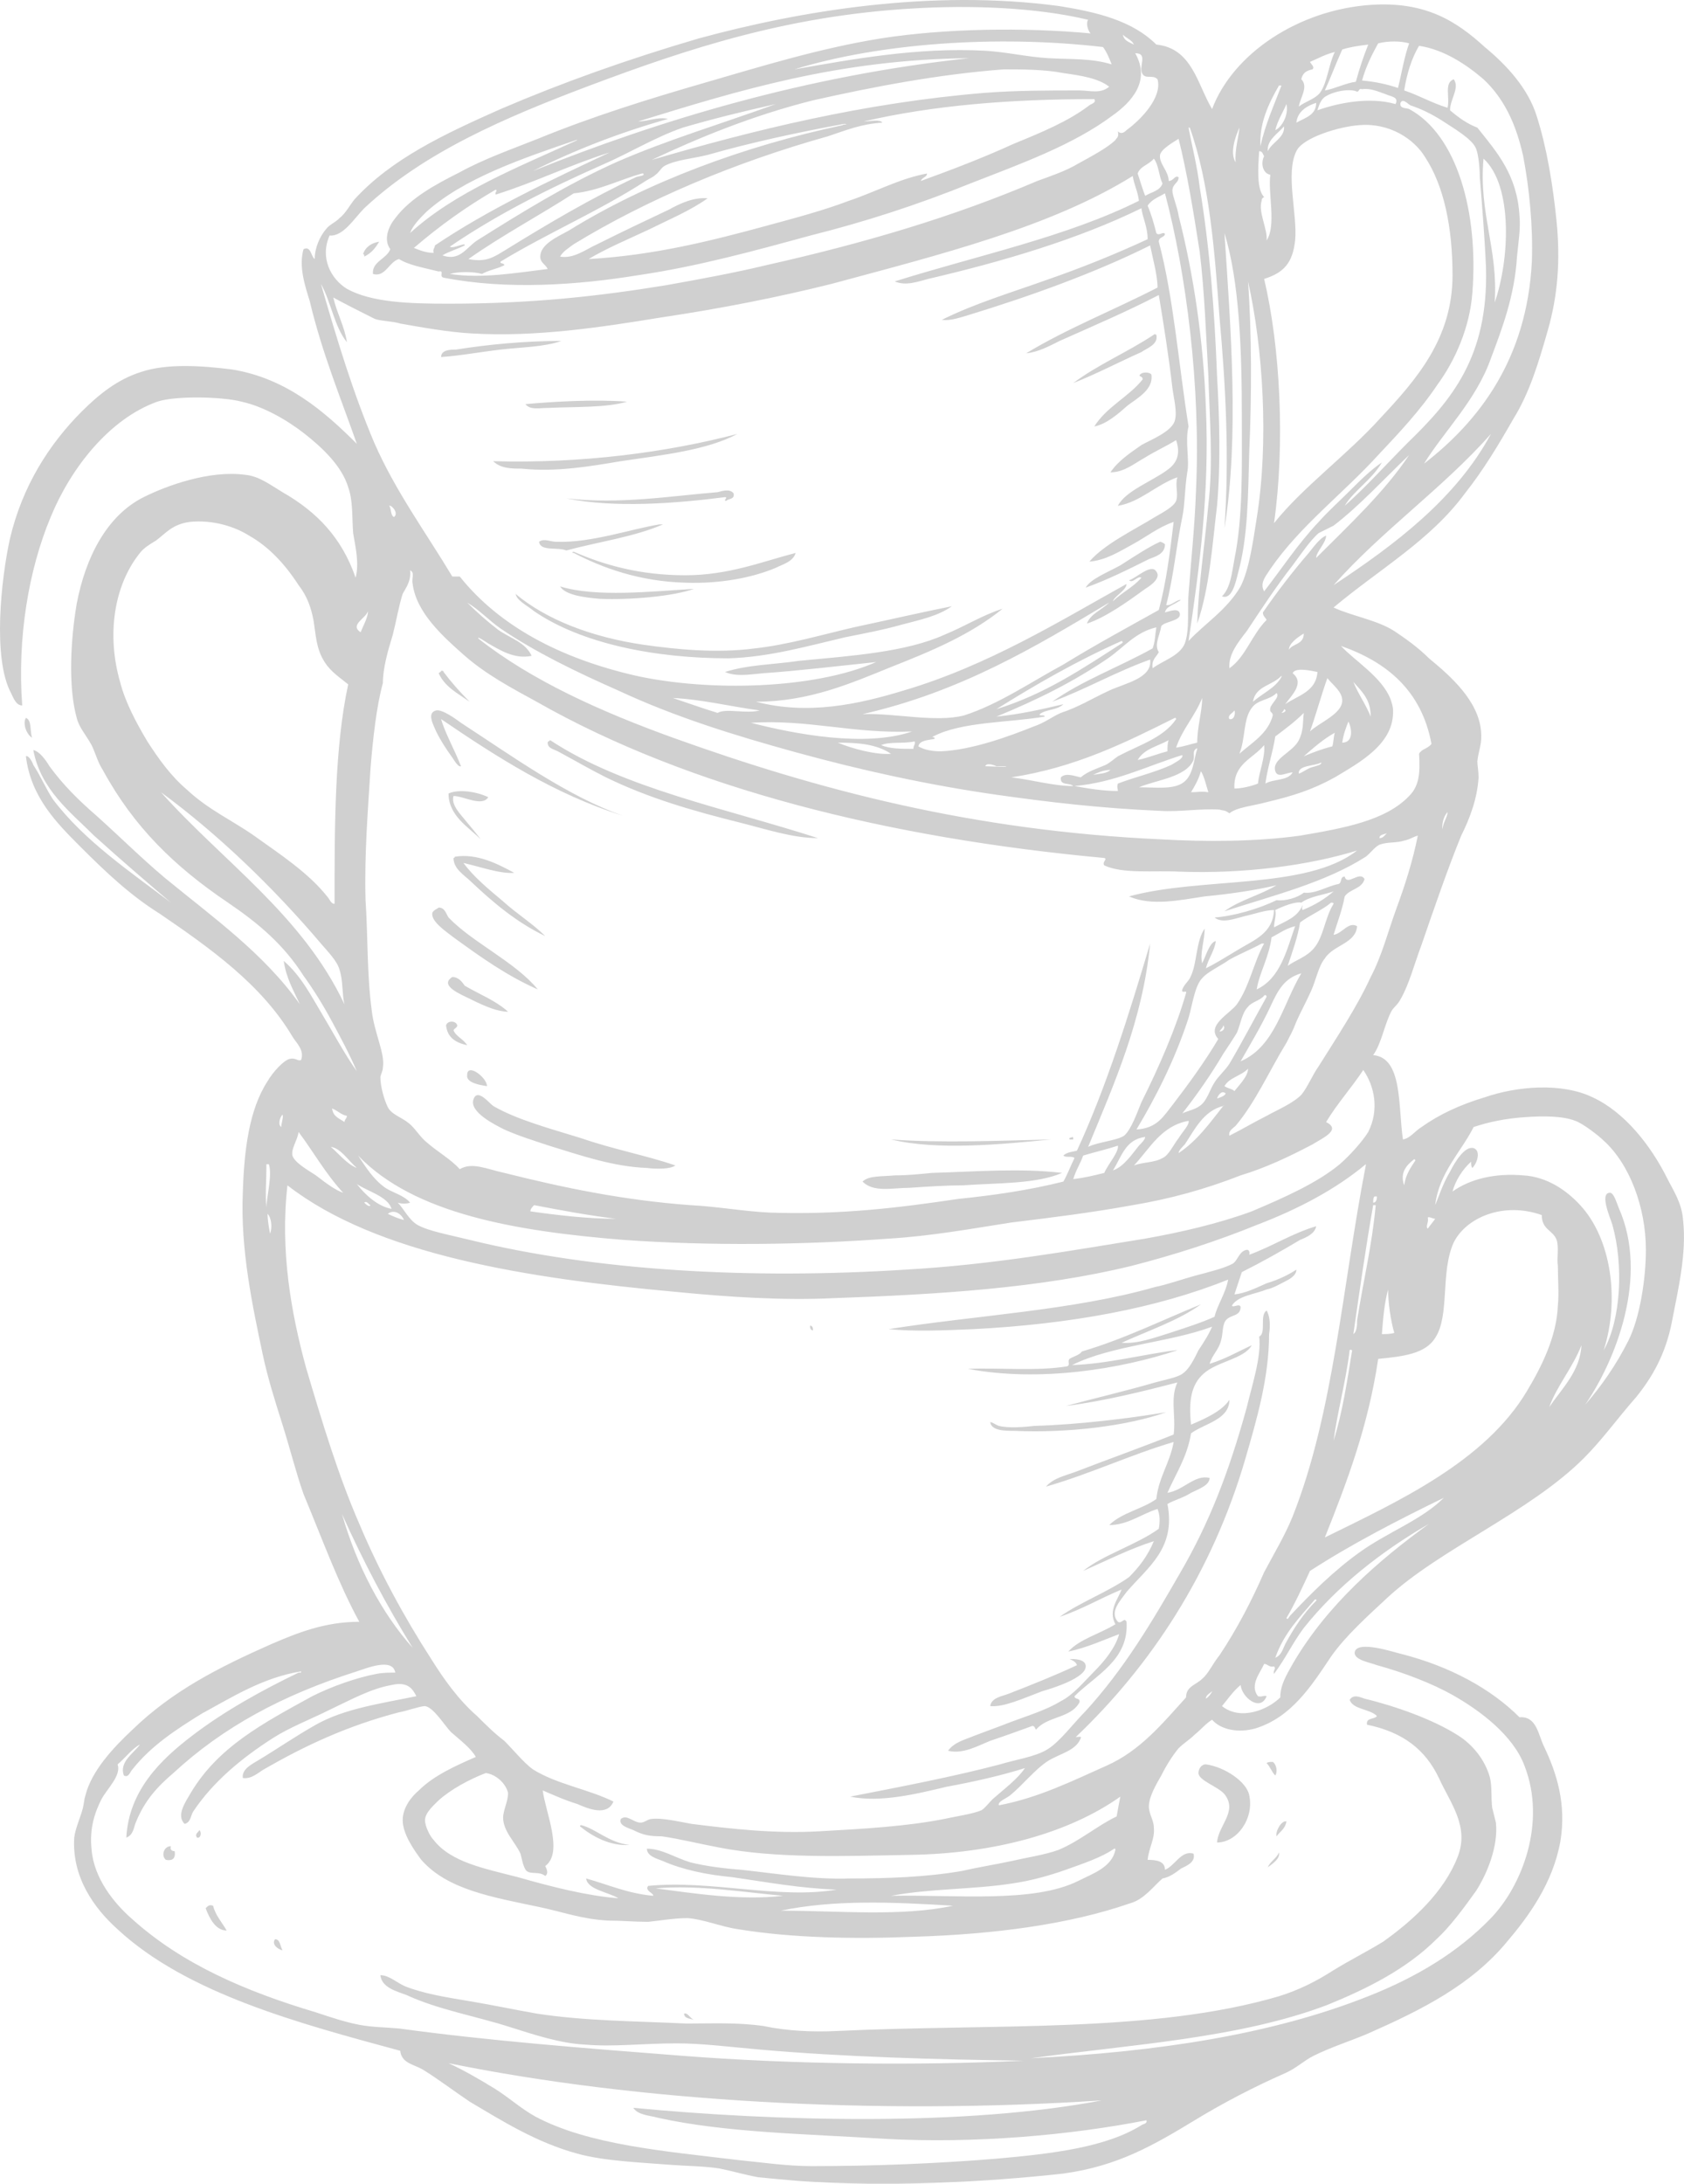 <?xml version="1.0" encoding="UTF-8" standalone="no"?><svg xmlns="http://www.w3.org/2000/svg" xmlns:xlink="http://www.w3.org/1999/xlink" fill="#d0d0d0" height="474.8" preserveAspectRatio="xMidYMid meet" version="1" viewBox="0.0 0.0 366.3 474.8" width="366.3" zoomAndPan="magnify"><defs><clipPath id="a"><path d="M 0 0 L 366.289 0 L 366.289 474.82 L 0 474.82 Z M 0 0"/></clipPath></defs><g><g clip-path="url(#a)" id="change1_1"><path d="M 79.234 55.793 C 80.859 54.984 81.664 53.906 82.473 52.555 C 80.859 52.824 79.512 53.633 78.973 55.254 C 79.234 55.254 79.234 55.523 79.234 55.793 Z M 251.52 72.773 C 251.25 72.773 251.25 72.508 250.98 72.773 C 245.312 76.551 238.848 79.25 233.453 83.289 C 238.301 81.402 243.43 78.711 248.277 76.551 C 249.363 75.742 252.059 74.934 251.52 72.773 Z M 122.105 74.129 C 114.016 74.129 105.926 74.934 99.184 76.012 C 98.105 76.012 95.949 76.012 95.949 77.629 C 100 77.359 104.312 76.551 108.898 76.012 C 113.477 75.473 118.336 75.473 122.105 74.129 Z M 248.008 81.402 C 247.469 81.941 248.555 81.672 248.555 82.48 C 245.582 86.258 240.734 88.41 238.031 92.727 C 240.734 92.188 243.16 90.031 245.312 88.141 C 247.469 86.523 250.98 84.641 250.441 81.402 C 249.902 80.867 248.555 80.867 248.008 81.402 Z M 119.414 88.688 C 125.34 88.41 131.812 88.688 136.391 87.336 C 129.109 86.797 120.223 87.336 114.285 87.871 C 115.363 89.223 117.258 88.688 119.414 88.688 Z M 107.281 100.277 C 108.898 101.895 111.324 101.895 113.477 101.895 C 121.027 102.699 128.57 101.355 135.047 100.277 C 144.211 98.93 153.918 97.848 160.391 94.348 C 145.02 98.387 126.414 100.816 107.281 100.277 Z M 157.957 108.906 C 158.496 108.363 159.855 108.633 159.574 107.285 C 158.777 106.207 157.16 106.746 156.082 107.016 C 146.105 107.824 134.777 109.715 123.184 108.363 C 133.699 110.52 147.184 109.445 157.699 108.094 C 158.496 108.094 157.16 108.906 157.957 108.906 Z M 121.027 117.801 C 119.672 117.801 118.336 116.992 117.258 117.801 C 117.52 119.961 121.297 118.883 123.184 119.688 C 130.195 117.801 138.008 116.723 144.211 114.023 C 143.941 114.023 143.672 114.023 143.402 114.023 C 136.93 115.105 128.57 118.066 121.027 117.801 Z M 249.902 121.574 C 251.25 121.035 253.402 120.496 253.402 118.34 C 253.133 118.066 252.598 117.801 252.328 117.801 C 249.902 118.883 246.66 121.035 243.695 122.922 C 240.734 124.543 237.223 125.891 236.145 127.773 C 240.734 126.156 245.582 123.73 249.902 121.574 Z M 130.465 130.203 C 137.207 130.473 146.367 129.664 150.957 128.043 C 141.789 128.582 129.648 129.934 121.836 127.504 C 122.914 129.395 127.234 129.934 130.465 130.203 Z M 139.902 140.18 C 128.848 138.559 118.875 134.789 112.133 129.125 C 112.133 128.852 112.133 128.852 112.133 128.852 C 112.133 130.473 114.555 131.551 116.18 132.895 C 126.414 139.91 142.324 143.141 158.496 143.141 C 167.395 142.871 175.754 140.449 183.844 138.559 C 187.887 137.75 192.203 136.941 195.977 135.863 C 200.023 134.789 204.062 133.973 207.027 131.82 C 200.293 133.164 193.281 134.789 185.73 136.402 C 178.727 138.02 171.445 140.18 164.164 140.988 C 156.082 142.062 147.445 141.258 139.902 140.18 Z M 102.156 152.578 C 100 150.426 98.105 148.266 96.488 146.109 C 96.488 145.84 96.23 145.84 95.949 145.84 C 95.949 146.109 95.691 146.109 95.414 146.379 C 96.77 149.348 99.461 150.695 102.156 152.578 Z M 98.383 164.715 C 98.922 165.523 99.73 166.867 100.27 166.602 C 98.922 163.094 96.77 159.32 95.949 156.355 C 107.82 164.438 120.758 172.801 135.594 177.383 C 123.723 173.34 111.055 164.172 100.27 157.164 C 99.184 156.355 96.23 154.195 94.871 154.469 C 92.719 155.008 94.336 157.699 94.871 159.047 C 95.949 161.207 97.027 162.824 98.383 164.715 Z M 6.988 160.398 C 6.449 159.047 6.988 156.621 5.633 156.086 C 4.832 157.434 5.91 159.859 6.988 160.398 Z M 119.133 161.477 C 119.133 162.824 120.492 162.824 121.836 163.633 C 125.34 165.523 128.57 167.406 131.812 169.023 C 141.25 173.605 150.688 176.305 161.469 178.996 C 166.855 180.352 172.52 182.234 177.91 182.234 C 157.957 175.766 135.594 171.453 119.672 160.938 C 119.414 161.207 119.133 161.207 119.133 161.477 Z M 102.426 191.672 C 107.281 196.258 112.398 200.57 118.598 203.535 C 115.902 200.84 112.398 198.68 109.438 195.988 C 106.207 193.289 102.965 190.594 100.809 187.629 C 104.312 188.438 108.898 190.059 111.859 189.785 C 108.359 187.898 103.77 185.473 98.922 186.281 C 98.922 186.281 98.922 186.551 98.645 186.551 C 98.645 188.977 101.078 190.324 102.426 191.672 Z M 116.98 215.133 C 112.133 209.188 102.691 204.887 97.566 199.492 C 97.027 198.68 96.77 197.332 95.414 197.332 C 95.152 197.602 94.336 197.871 94.066 198.41 C 93.527 200.301 97.305 202.727 98.645 203.805 C 104.578 208.117 110.246 212.16 116.98 215.133 Z M 98.645 224.023 C 98.922 223.484 99.461 223.484 99.461 222.945 C 99.184 221.867 97.305 221.867 97.027 222.945 C 97.305 225.648 99.184 226.727 101.617 227.266 C 100.809 225.91 99.184 225.371 98.645 224.023 Z M 101.617 233.73 C 101.348 235.344 104.039 235.883 105.926 236.164 C 105.926 234.27 101.617 231.035 101.617 233.73 Z M 107.281 240.473 C 106.465 239.934 103.77 236.422 102.965 239.125 C 102.156 241.82 107.543 244.512 109.699 245.59 C 112.668 246.938 116.18 248.023 119.414 249.102 C 126.414 251.258 133.43 253.68 140.711 253.949 C 142.867 254.219 145.828 254.219 146.906 253.41 C 140.711 251.258 133.43 249.91 126.414 247.477 C 119.414 245.32 112.398 243.438 107.281 240.473 Z M 233.184 247.207 C 233.184 247.477 232.375 247.207 232.645 247.754 C 232.914 247.754 233.184 247.754 233.453 247.754 C 233.453 247.477 233.453 247.207 233.184 247.207 Z M 228.605 247.754 C 217.543 248.023 204.605 248.562 193.82 247.754 C 203.797 250.18 217.812 248.832 228.605 247.754 Z M 202.719 255.027 C 200.023 255.297 197.32 255.566 194.629 255.566 C 191.934 255.836 188.973 255.566 187.617 256.914 C 190.051 259.348 194.09 258.27 197.859 258.27 C 201.641 258 205.949 257.73 209.461 257.73 C 217.273 257.184 225.363 257.453 231.027 255.027 C 221.859 253.949 212.156 254.758 202.719 255.027 Z M 176.293 288.195 C 176.035 288.465 176.293 289.273 176.832 289.273 C 176.832 288.734 176.832 288.465 176.293 288.195 Z M 253.672 307.059 C 245.582 308.414 234.531 309.762 225.094 310.031 C 222.668 310.301 219.438 310.57 217.273 310.031 C 216.465 309.762 215.926 309.223 215.387 309.223 C 215.656 311.109 218.629 311.109 220.516 311.109 C 232.375 311.648 245.312 310.031 253.672 307.059 Z M 276.855 383.094 C 276.316 383.094 275.777 383.094 275.508 383.363 C 276.316 384.168 276.586 385.25 277.395 386.055 C 277.934 385.25 277.664 383.629 276.855 383.094 Z M 271.738 390.375 C 271.199 387.402 266.34 384.168 262.301 383.629 C 261.223 383.629 260.688 384.707 260.688 385.516 C 260.688 387.133 264.996 388.488 266.34 390.105 C 269.312 393.875 264.996 396.84 264.727 400.621 C 269.043 400.621 272.816 395.492 271.738 390.375 Z M 277.664 399.273 C 278.48 398.184 279.559 397.648 279.828 396.031 C 278.742 395.762 277.395 398.184 277.664 399.273 Z M 126.156 397.109 C 128.848 399.273 132.621 401.426 136.93 401.156 C 132.352 400.621 129.648 397.648 126.414 396.84 C 126.414 396.84 126.156 396.84 126.156 397.109 Z M 42.84 399.543 C 43.648 399.809 43.918 398.465 43.379 397.914 C 43.109 398.465 42.301 398.734 42.84 399.543 Z M 36.098 404.391 C 37.453 404.66 38.254 404.121 37.992 402.504 C 37.453 402.504 36.914 402.234 37.176 401.426 C 35.559 401.426 35.02 403.582 36.098 404.391 Z M 278.203 402.773 C 277.664 404.121 276.316 404.66 275.777 406.008 C 276.855 405.199 278.48 404.121 278.203 402.773 Z M 44.734 414.906 C 45.535 417.059 46.891 419.762 49.305 419.762 C 48.227 417.867 46.891 416.52 46.352 414.367 C 45.535 414.094 45.273 414.367 44.734 414.906 Z M 61.445 424.07 C 60.906 422.996 60.906 421.648 59.828 421.648 C 59.02 422.727 60.367 423.801 61.445 424.07 Z M 148.801 437.816 C 148.801 438.906 150.145 438.906 150.957 439.176 C 150.145 438.906 149.598 437.551 148.801 437.816 Z M 366.098 265.273 C 365.828 261.5 363.941 258.809 362.594 256.105 C 359.086 249.102 353.426 241.82 346.414 238.586 C 339.684 235.344 329.977 236.164 322.961 238.586 C 317.566 240.203 312.988 242.355 309.215 245.051 C 307.859 245.859 306.781 247.477 305.168 247.754 C 304.09 240.742 305.168 229.961 298.691 229.418 C 300.586 226.727 301.125 222.676 302.742 219.715 C 303.281 218.906 304.09 218.367 304.629 217.289 C 306.516 214.047 307.59 209.738 309.215 205.422 C 311.91 197.602 314.871 188.977 317.836 181.695 C 319.73 177.922 321.348 173.605 321.617 169.023 C 321.617 167.676 321.348 166.328 321.348 165.523 C 321.617 163.094 322.426 161.746 322.156 159.047 C 321.617 152.309 315.41 146.918 310.832 143.141 C 308.398 140.719 305.703 138.828 303.281 137.211 C 299.508 134.789 294.113 133.973 290.074 132.09 C 300.051 123.73 311.102 117.531 318.645 107.285 C 322.695 102.164 325.926 96.77 329.168 91.109 C 332.668 85.449 334.555 79.25 336.711 71.699 C 338.863 64.148 339.41 56.602 338.594 48.238 C 337.785 40.156 336.441 32.066 334.285 25.324 C 332.398 19.125 327.543 14.004 322.961 10.23 C 316.758 4.566 310.023 0.254 298.152 1.062 C 282.523 2.137 268.227 11.574 263.648 23.711 C 260.418 18.316 259.34 10.496 251.52 9.691 C 246.391 4.566 238.848 2.676 230.488 1.332 C 202.449 -2.445 173.867 2.406 152.031 8.344 C 136.391 12.922 122.105 18.043 108.898 23.711 C 96.77 29.102 85.176 34.492 77.078 43.387 C 76 44.738 75.199 46.355 73.844 47.434 C 72.77 48.516 71.691 48.785 70.883 49.859 C 69.535 51.477 68.457 53.906 68.457 56.328 C 67.641 55.793 67.641 53.363 66.023 54.176 C 64.949 57.945 66.305 61.992 67.379 65.496 C 70.074 76.82 74.113 86.523 77.617 96.504 C 70.613 89.492 62.254 82.211 50.395 80.324 C 43.918 79.52 36.375 78.98 30.711 80.867 C 25.582 82.48 21.543 85.719 17.762 89.492 C 10.762 96.504 4.832 105.668 2.133 117.262 C 0.246 125.891 -1.648 143.141 2.398 150.695 C 2.938 151.77 3.477 153.387 4.832 153.387 C 3.746 138.828 6.172 124 11.031 112.406 C 15.348 101.895 23.699 91.109 34.215 87.336 C 38.254 85.988 48.508 86.258 52.547 87.336 C 57.406 88.41 62.523 91.379 66.305 94.348 C 70.074 97.309 74.383 101.355 75.738 105.938 C 76.816 108.906 76.539 112.406 76.816 115.914 C 77.355 119.152 78.156 122.383 77.355 125.621 C 74.383 116.992 68.996 111.328 61.445 107.016 C 58.742 105.398 56.328 103.508 53.355 103.242 C 45.535 102.164 36.098 105.668 31.25 108.094 C 23.16 112.141 18.582 121.305 16.684 131.281 C 15.348 139.102 14.809 149.348 16.684 156.086 C 17.227 158.238 18.582 159.59 19.926 162.016 C 20.734 163.633 21.273 165.789 22.352 167.406 C 29.094 179.812 37.992 188.438 49.586 196.258 C 56.328 200.84 61.715 205.422 66.023 212.16 C 68.18 215.133 70.344 218.629 72.227 222.137 C 74.113 225.648 76 229.141 77.617 232.922 C 74.922 229.141 72.496 224.562 70.074 220.52 C 67.641 216.473 65.484 212.16 61.715 208.93 C 62.254 212.703 63.871 215.395 65.227 218.367 C 57.406 207.309 46.352 199.492 35.84 190.863 C 30.711 186.551 26.121 181.965 21.004 177.383 C 16.965 173.875 13.723 170.645 10.762 166.602 C 9.949 165.254 8.605 163.363 7.25 163.094 C 8.863 171.723 15.348 176.574 20.465 181.695 C 26.121 186.82 31.789 191.672 37.176 196.258 C 28.277 189.516 18.301 182.773 11.566 173.875 C 9.949 171.453 8.863 168.754 7.25 166.328 C 6.988 165.523 6.172 164.172 5.633 164.438 C 6.711 173.34 12.375 178.996 17.504 184.121 C 22.891 189.516 28.277 194.637 34.762 198.68 C 45.812 206.23 56.867 214.047 63.602 225.371 C 64.406 226.727 66.305 228.344 65.484 230.496 C 64.676 230.766 64.406 229.961 63.062 230.227 C 61.715 230.496 59.281 233.191 58.203 235.086 C 54.164 241.281 53.086 250.18 52.816 259.348 C 52.277 271.746 54.969 284.145 57.125 294.391 C 58.203 299.516 59.828 304.637 61.445 309.762 C 63.062 314.879 64.406 320.277 66.023 324.855 C 70.074 334.562 73.574 344.266 78.156 352.629 C 70.613 352.629 64.676 355.051 59.02 357.477 C 47.43 362.602 37.453 367.719 28.816 376.082 C 24.785 379.859 19.926 384.977 18.582 390.375 C 18.301 391.184 18.301 391.988 18.043 393.066 C 17.504 395.223 16.426 397.379 16.148 399.543 C 15.609 408.16 20.465 414.906 25.582 419.492 C 40.688 433.508 65.227 439.984 87.055 445.906 C 87.332 448.602 90.027 448.879 91.91 449.957 C 95.414 452.113 98.922 454.805 102.156 456.961 C 109.438 461.281 116.719 465.859 125.617 468.281 C 131.543 469.91 139.363 470.18 146.105 470.719 C 149.598 470.984 153.379 470.984 156.621 471.523 C 159.312 472.062 162.008 472.875 164.973 473.41 C 167.676 473.68 170.637 473.949 173.867 474.219 C 193.012 475.566 214.309 474.488 231.297 472.602 C 243.16 470.984 250.98 466.398 259.875 461.012 C 266.074 457.23 272.816 453.727 279.559 450.766 C 281.984 449.688 283.598 448.062 285.754 446.984 C 289.535 445.102 293.844 443.754 297.617 442.137 C 309.215 437.012 320 431.625 327.812 422.188 C 332.398 416.789 337.785 409.516 339.41 400.352 C 340.758 392.262 338.594 385.516 335.902 379.859 C 334.555 377.156 334.285 373.117 330.516 373.387 C 324.309 367.184 315.41 362.332 304.898 359.641 C 303.551 359.371 294.922 356.398 294.652 359.371 C 294.652 360.988 298.152 361.523 299.508 362.062 C 305.438 363.68 311.641 366.105 315.949 368.539 C 322.156 372.039 329.168 377.426 331.59 383.898 C 336.441 396.301 331.051 410.055 324.309 417.059 C 317.027 424.609 307.859 430.008 297.617 434.047 C 276.586 442.406 251.52 446.176 224.285 447.523 C 245.852 444.562 269.582 443.215 288.719 435.934 C 297.348 432.43 305.973 428.113 312.449 421.648 C 315.41 418.953 318.375 414.906 321.078 411.133 C 323.5 407.352 325.926 401.426 325.387 396.301 C 325.117 395.223 324.848 394.145 324.578 393.066 C 324.309 390.914 324.578 388.211 324.039 386.324 C 322.961 382.555 320.27 379.32 317.297 377.426 C 311.91 373.926 303.551 370.961 296.809 369.344 C 296 369.078 294.383 368.258 293.574 369.613 C 294.383 371.77 297.883 371.5 299.508 373.117 C 298.973 373.926 297.078 373.387 297.348 375.004 C 305.168 376.617 310.023 380.398 312.988 386.594 C 315.41 391.988 319.73 397.109 317.027 403.852 C 314.062 411.402 307.32 417.598 300.855 422.188 C 297.348 424.34 293.574 426.227 290.074 428.383 C 286.293 430.816 282.523 432.699 278.203 434.047 C 250.711 442.137 215.926 439.984 182.23 441.598 C 176.832 441.867 171.176 441.598 166.059 440.52 C 160.391 439.711 154.996 439.984 149.34 439.984 C 138.008 439.441 127.234 439.441 116.719 437.816 C 112.133 437.012 107.004 435.934 102.156 435.125 C 97.305 434.316 92.18 433.508 88.129 431.891 C 86.254 431.086 84.629 429.469 82.742 429.469 C 83.012 432.164 86.254 432.969 88.41 433.777 C 95.414 437.012 103.504 438.355 111.055 440.789 C 116.18 442.406 121.836 444.293 127.234 444.562 C 133.43 445.102 139.902 444.293 147.184 444.293 C 152.84 444.293 159.035 445.102 165.242 445.637 C 183.574 447.254 203.527 447.793 222.668 448.062 C 199.484 449.148 172.52 448.879 148.262 446.984 C 127.492 445.371 106.465 443.754 86.793 441.059 C 83.82 440.789 80.859 440.789 78.156 440.254 C 75.199 439.711 71.961 438.625 68.719 437.551 C 53.355 432.969 39.609 427.035 28.816 417.328 C 24.785 413.828 20.465 408.441 19.926 402.234 C 19.387 397.379 20.734 393.875 22.082 391.184 C 23.43 388.758 26.402 386.055 25.582 383.629 C 27.199 382.285 28.816 380.129 30.441 379.32 C 29.094 381.207 25.863 383.094 26.941 386.055 C 28.02 386.594 28.277 385.25 28.816 384.707 C 32.867 379.59 38.254 376.082 43.918 372.578 C 50.395 369.078 57.125 364.758 65.484 363.41 C 65.484 363.41 65.484 363.41 65.484 363.68 C 65.227 363.68 65.227 363.68 64.949 363.68 C 57.125 367.453 48.77 372.039 41.762 377.426 C 35.02 382.555 28.02 389.297 27.477 399.543 C 29.094 399.004 29.094 397.109 29.633 396.031 C 31.52 391.453 34.215 388.488 37.715 385.516 C 48.508 375.539 61.445 368.539 77.617 363.41 C 80.047 362.602 85.438 360.449 85.977 363.68 C 84.898 363.68 83.281 363.68 81.934 363.949 C 77.617 364.758 72.227 366.645 67.918 368.809 C 57.125 374.734 47.43 379.859 41.492 389.836 C 40.418 391.719 38.254 394.684 40.148 396.57 C 41.492 396.301 41.492 394.684 42.031 393.875 C 46.352 387.402 52.547 382.285 59.281 377.965 C 63.062 375.539 67.379 373.926 71.691 371.77 C 76.277 369.613 80.59 367.184 85.176 366.375 C 88.668 365.566 89.758 367.184 90.562 368.809 C 82.742 370.422 74.922 371.5 68.719 375.004 C 64.406 377.426 60.098 380.398 56.047 382.824 C 54.703 383.629 52.547 384.707 52.816 386.594 C 54.703 386.863 56.047 385.516 57.406 384.707 C 66.305 379.59 75.461 375.273 86.793 372.309 C 88.41 372.039 91.371 370.961 92.449 370.961 C 94.336 371.23 96.77 375.273 98.105 376.617 C 100.27 378.512 102.426 380.129 103.504 382.016 C 99.184 383.898 94.336 386.055 91.102 389.297 C 89.484 390.645 87.59 393.066 87.59 395.762 C 87.59 398.734 90.027 402.234 91.641 404.391 C 97.305 410.863 107.004 412.48 117.258 414.637 C 122.375 415.711 126.695 417.328 132.352 417.598 C 135.047 417.598 138.008 417.867 140.98 417.867 C 143.672 417.598 146.645 417.059 149.598 417.059 C 153.109 417.328 156.883 418.953 160.66 419.492 C 172.254 421.379 185.73 421.648 198.945 421.109 C 216.465 420.57 232.645 418.406 245.852 413.828 C 248.824 413.02 250.98 410.055 252.863 408.441 C 254.48 408.16 255.828 407.082 256.906 406.273 C 257.984 405.738 260.148 404.93 259.609 403.043 C 256.906 402.234 255.559 405.738 253.402 406.547 C 253.402 404.66 251.52 404.391 249.633 404.391 C 249.902 401.695 251.25 399.809 250.98 397.379 C 250.98 395.762 249.902 394.414 249.902 392.797 C 249.902 390.645 251.52 387.941 252.598 386.055 C 253.672 383.898 255.02 381.746 256.367 380.129 C 257.445 379.051 258.801 378.234 259.875 377.156 C 261.223 376.082 262.301 374.734 263.648 373.926 C 265.535 376.082 269.312 376.887 273.086 375.809 C 280.906 373.387 285.215 366.645 289.535 360.18 C 292.766 355.59 297.617 351.281 301.664 347.5 C 313.258 336.719 332.668 328.906 344.531 317.035 C 348.57 312.996 351.812 308.414 355.852 303.828 C 359.363 299.516 362.328 294.391 363.672 287.379 C 365.02 280.375 366.906 272.555 366.098 265.273 Z M 124.801 119.961 C 124.531 119.961 124.262 120.227 124.801 120.227 C 131.004 123.461 139.086 126.43 149.062 126.695 C 156.621 126.969 163.625 125.621 168.75 123.461 C 170.367 122.652 172.52 122.113 173.062 120.227 C 165.777 122.113 158.496 125.082 149.062 125.082 C 139.363 125.082 131.543 122.922 124.801 119.961 Z M 106.207 173.34 C 104.039 172.262 100 171.453 97.566 172.527 C 97.566 177.383 101.887 179.812 104.578 182.504 C 103.77 181.426 102.426 179.812 101.078 178.191 C 100 176.844 98.105 174.957 98.645 173.07 C 100.809 173.07 104.848 175.496 106.207 173.34 Z M 98.383 212.434 C 95.414 214.316 100.27 216.211 102.426 217.289 C 105.664 218.906 108.359 219.98 110.516 219.98 C 107.82 217.551 104.312 216.211 101.078 214.316 C 100.539 213.508 99.73 212.434 98.383 212.434 Z M 281.984 276.055 C 280.367 277.133 278.203 278.219 275.508 279.027 C 273.086 280.105 270.93 281.184 268.508 281.453 C 269.043 279.836 269.582 278.219 270.121 276.594 C 274.434 274.438 278.742 272.016 282.793 269.59 C 284.141 269.051 286.023 268.246 286.293 266.617 C 280.906 268.246 276.855 270.938 271.738 272.824 C 271.738 272.824 272.008 271.746 271.199 271.746 C 269.582 272.016 269.312 273.898 268.227 274.711 C 266.34 275.785 262.84 276.594 259.875 277.402 C 256.906 278.219 253.941 279.297 251.25 279.836 C 233.453 284.953 211.887 286.031 193.281 289.004 C 198.945 289.543 205.41 289.273 211.617 289.004 C 232.914 287.926 251.785 284.414 267.148 278.219 C 266.613 281.184 264.727 283.875 264.188 286.301 C 261.223 287.656 257.715 288.734 254.48 289.812 C 250.98 290.891 247.469 292.234 243.965 291.965 C 249.902 289.273 256.367 287.109 261.223 283.605 C 252.598 287.109 244.508 291.156 235.34 293.852 C 234.801 294.66 233.453 294.93 232.645 295.469 C 232.105 296.008 232.914 296.816 232.105 297.086 C 225.633 298.172 217.273 297.355 210.539 297.633 C 226.172 300.594 243.965 297.633 256.098 293.582 L 255.828 293.582 C 249.094 294.391 241.004 296.543 233.184 296.816 C 241.812 292.504 254.211 291.965 263.648 288.465 C 262.84 290.352 261.762 291.965 260.688 293.582 C 259.875 295.199 258.801 297.633 257.176 298.711 C 256.098 299.516 253.133 300.059 251.25 300.594 C 244.773 302.48 237.762 304.098 231.836 305.711 C 240.195 304.637 248.824 302.48 256.098 300.594 C 254.48 304.098 255.828 307.867 255.289 311.918 C 248.555 314.609 241.004 317.305 233.992 320.008 C 231.836 320.816 229.145 321.355 227.52 323.238 C 236.953 320.547 246.121 316.227 255.289 313.535 C 254.48 318.121 252.059 321.086 251.52 325.934 C 248.555 328.098 243.965 328.906 241.273 331.598 C 245.312 331.598 248.277 329.176 251.785 328.098 C 252.328 329.445 252.328 330.789 252.059 332.406 C 247.199 335.91 239.926 338.074 235.605 341.574 C 240.465 339.418 245.852 336.719 250.98 335.102 C 249.633 338.344 247.738 340.766 245.582 342.922 C 241.004 346.152 235.07 348.316 230.488 351.551 C 235.34 349.934 239.387 347.5 243.965 345.613 C 243.16 347.77 241.004 350.203 242.621 353.164 C 239.117 355.32 234.801 356.398 232.375 359.102 C 236.418 358.285 240.465 356.398 243.43 355.32 C 242.621 358.285 240.195 361.254 238.031 363.41 C 235.875 365.566 233.453 368.539 230.758 369.883 C 227.25 372.039 222.398 373.387 218.359 375.004 C 216.195 375.809 214.039 376.617 211.887 377.426 C 210 378.234 207.566 378.781 206.219 380.668 C 209.461 381.477 212.695 379.59 215.387 378.512 C 218.629 377.426 221.59 376.348 224.555 375.273 C 225.094 375.273 225.094 375.809 225.363 376.082 C 227.785 373.117 232.914 373.656 234.801 370.156 C 235.07 369.078 233.723 369.613 233.723 368.809 C 238.301 364.219 245.582 360.988 245.043 352.629 C 244.508 351.551 243.965 353.164 243.16 352.629 C 241.273 350.473 243.695 348.047 245.043 346.152 C 249.633 340.766 255.828 336.719 253.941 327.012 C 255.289 326.203 257.445 325.664 259.07 324.586 C 260.688 323.777 263.109 322.969 263.109 321.355 C 259.875 320.547 257.445 324.047 253.941 324.586 C 255.828 320.277 258.25 316.766 259.07 311.648 C 262.031 309.492 267.418 308.684 267.418 304.367 C 265.805 306.789 262.301 308.414 259.07 309.762 C 258.531 304.637 259.07 301.133 261.762 298.711 C 264.727 296.008 270.66 295.469 272.277 292.504 C 269.312 293.852 266.613 295.469 263.109 296.543 C 263.648 294.66 264.996 293.582 265.535 291.695 C 266.074 290.078 265.805 288.195 266.613 287.109 C 267.688 285.762 269.855 286.301 269.855 284.145 C 269.582 283.336 268.227 284.414 267.957 283.875 C 269.312 281.723 272.816 281.453 275.508 280.375 C 276.855 280.105 278.203 279.297 279.289 278.758 C 280.367 278.219 281.984 277.402 281.984 276.055 Z M 226.711 367.719 C 228.605 367.184 236.684 364.758 236.145 362.062 C 235.875 360.719 233.723 360.719 232.645 360.719 C 233.184 360.988 233.992 361.254 234.262 362.062 C 229.68 364.219 224.285 366.375 219.438 368.258 C 218.09 368.809 215.656 369.078 215.387 370.961 C 218.359 371.23 222.398 369.344 226.711 367.719 Z M 35.02 172.262 C 47.152 181.16 59.281 192.75 69.805 205.156 C 71.422 207.039 73.305 208.93 73.844 210.816 C 74.652 213.238 74.383 216.211 74.922 218.367 C 65.766 198.949 48.508 187.359 35.02 172.262 Z M 35.02 172.262 Z M 72.77 196.523 C 71.961 196.523 71.691 195.449 71.152 194.91 C 67.102 189.785 60.906 185.742 55.25 181.695 C 50.66 178.461 45.273 176.035 40.688 171.723 C 37.176 168.754 34.48 164.984 32.059 161.207 C 29.633 157.164 27.199 152.578 26.121 148.266 C 23.16 138.02 24.785 127.234 30.441 120.227 C 31.25 119.152 32.594 118.34 33.941 117.531 C 36.098 115.914 37.453 114.023 41.227 113.484 C 46.352 112.945 51.199 114.566 54.164 116.453 C 58.484 118.883 61.984 122.652 64.949 127.234 C 66.84 129.664 67.641 132.09 68.18 134.789 C 68.719 138.02 68.719 140.988 70.613 143.949 C 71.961 146.109 74.113 147.457 75.738 148.805 C 72.77 162.555 72.77 179.543 72.77 196.523 Z M 72.77 196.523 Z M 239.656 456.691 C 210 462.359 169.012 461.281 137.746 458.309 C 138.824 459.934 141.25 459.934 143.133 460.473 C 157.699 463.707 175.215 463.973 192.473 465.051 C 212.156 466.129 232.914 464.242 249.363 461.012 C 249.633 461.816 248.555 461.816 248.277 462.09 C 240.465 466.938 228.875 468.281 216.734 469.371 C 203.527 470.449 189.777 470.984 176.57 470.984 C 171.176 470.984 165.777 470.18 160.391 469.641 C 144.75 467.746 128.031 466.398 116.441 460.203 C 113.477 458.578 110.785 456.152 107.82 454.27 C 104.312 452.113 101.078 450.227 97.566 448.602 C 138.547 456.961 190.59 459.934 239.656 456.691 Z M 239.656 456.691 Z M 310.562 264.734 C 310.832 264.465 311.641 265.004 312.18 265.004 C 311.641 265.812 311.102 266.348 310.562 267.156 C 310.023 266.617 310.832 265.812 310.562 264.734 Z M 310.562 264.734 Z M 307.59 252.062 C 307.859 252.062 307.859 252.336 307.859 252.336 C 306.781 253.949 305.703 255.566 305.438 257.73 C 304.359 254.758 306.242 253.141 307.59 252.062 Z M 307.59 252.062 Z M 301.934 280.375 C 301.934 283.066 302.473 287.109 303.281 289.812 C 302.473 290.078 301.395 290.078 300.586 290.078 C 300.855 286.57 301.125 283.336 301.934 280.375 Z M 301.934 280.375 Z M 298.691 261.5 C 298.691 260.961 298.691 260.426 298.973 260.156 C 298.973 260.156 299.242 260.156 299.508 260.156 C 299.508 260.961 299.242 261.5 298.691 261.5 Z M 298.691 261.5 Z M 299.242 262.039 C 298.422 270.938 296.539 278.488 295.191 287.109 C 295.191 287.926 295.191 289.543 294.383 290.078 C 295.73 280.645 297.078 271.207 298.691 262.039 C 298.973 262.039 298.973 262.039 299.242 262.039 Z M 299.242 262.039 Z M 297.617 246.129 C 296.27 248.293 293.574 251.258 291.418 253.141 C 286.562 257.184 279.289 260.426 272.277 263.387 C 264.996 266.078 256.637 267.977 249.094 269.32 C 232.375 272.016 215.926 274.98 197.051 276.055 C 163.086 278.219 129.648 276.324 102.156 269.59 C 97.844 268.516 93.258 267.703 90.832 266.348 C 88.949 265.273 87.871 262.848 86.516 261.5 C 87.332 261.77 88.41 261.77 89.207 261.5 C 87.871 259.883 85.438 259.348 83.82 258.27 C 81.125 256.375 79.512 253.68 77.895 251.258 C 90.027 263.926 112.133 267.703 135.594 269.59 C 154.457 270.938 174.945 270.668 193.281 269.32 C 202.449 268.781 211.348 267.156 219.977 265.812 C 228.875 264.734 237.492 263.656 246.391 262.039 C 254.48 260.691 262.301 258.539 269.855 255.566 C 275.238 253.949 280.367 251.523 285.484 248.832 C 288.18 247.207 291.688 245.59 288.449 243.973 C 290.883 239.934 293.844 236.703 296.539 232.652 C 298.973 236.164 300.051 241.281 297.617 246.129 Z M 297.617 246.129 Z M 77.617 257.453 C 80.047 259.078 84.359 260.156 85.176 262.848 C 82.203 262.309 79.512 259.883 77.617 257.453 Z M 77.617 257.453 Z M 80.59 262.039 C 80.32 262.578 79.512 261.77 79.234 261.5 C 79.781 260.961 80.32 262.039 80.59 262.039 Z M 80.59 262.039 Z M 87.871 265.273 C 86.793 265.004 85.438 264.465 84.359 263.926 C 85.715 262.848 87.332 263.926 87.871 265.273 Z M 87.871 265.273 Z M 115.363 263.387 C 115.363 262.848 115.902 262.309 116.18 262.039 C 121.836 263.117 127.492 264.195 133.965 265.004 C 127.77 265.004 121.027 264.195 115.363 263.387 Z M 115.363 263.387 Z M 277.395 197.871 C 279.02 197.066 281.715 195.988 283.062 196.258 C 284.945 194.91 287.641 194.637 290.074 193.828 C 288.18 195.449 286.023 196.797 283.328 197.871 C 283.062 197.332 283.328 197.332 283.328 196.797 C 282.254 199.492 279.559 200.301 277.125 201.648 C 277.125 200.301 277.664 199.219 277.395 197.871 Z M 277.395 197.871 Z M 266.074 229.141 C 267.148 227.523 268.227 225.91 269.043 224.562 C 269.855 222.676 270.121 220.254 271.469 218.906 C 272.277 217.828 274.16 217.551 274.973 216.473 C 275.238 216.211 275.508 216.473 275.508 216.75 C 273.086 221.059 270.121 226.727 267.418 231.305 C 266.34 232.922 264.996 234 264.188 235.344 C 263.109 236.961 262.57 239.395 260.953 240.473 C 259.875 241.281 258.25 241.551 257.176 242.09 C 260.148 238.316 263.379 233.73 266.074 229.141 Z M 266.074 229.141 Z M 265.266 224.293 C 265.535 223.754 266.074 223.484 266.074 222.945 C 266.613 223.484 266.074 224.293 265.266 224.293 Z M 265.266 224.293 Z M 258.531 243.703 C 258.801 244.512 257.176 246.129 256.367 247.477 C 255.289 248.832 254.211 251.258 252.863 251.793 C 250.98 252.871 248.824 252.602 246.66 253.41 C 250.172 249.641 252.598 244.781 258.531 243.703 Z M 258.531 243.703 Z M 257.715 248.832 C 259.875 245.59 261.762 241.551 266.074 240.473 C 266.34 240.203 266.34 240.473 266.074 240.473 C 263.109 244.242 260.418 248.023 256.367 250.719 C 256.367 250.18 257.176 249.371 257.715 248.832 Z M 257.715 248.832 Z M 264.727 238.855 C 264.996 238.051 265.805 236.961 266.613 237.777 C 266.34 238.316 265.535 238.586 264.727 238.855 Z M 264.727 238.855 Z M 266.34 236.164 C 267.418 234.27 269.855 234 271.469 232.383 C 271.469 234 269.582 235.883 268.508 237.238 C 267.957 236.703 267.148 236.703 266.34 236.164 Z M 266.34 236.164 Z M 269.855 230.766 C 272.008 226.984 274.434 222.945 276.316 218.906 C 277.934 215.395 279.289 212.703 283.062 211.625 C 279.02 218.367 277.395 227.523 269.855 230.766 Z M 269.855 230.766 Z M 280.098 210.008 C 281.176 206.77 282.254 203.805 282.793 200.57 C 284.945 198.949 287.641 197.871 289.535 196.258 C 289.805 196.258 290.074 196.258 290.074 196.523 C 288.18 199.492 287.91 203.805 285.754 206.23 C 284.141 208.117 281.984 208.656 280.098 210.008 Z M 280.098 210.008 Z M 281.715 201.379 C 279.828 206.77 278.48 212.703 273.355 215.133 C 273.895 211.625 276.047 208.117 276.586 203.805 C 278.203 202.996 279.559 201.918 281.715 201.379 Z M 281.715 201.379 Z M 269.043 218.367 C 267.418 220.52 262.301 222.945 264.996 225.91 C 262.301 230.496 258.801 235.344 255.289 239.934 C 253.133 242.629 251.785 245.32 247.199 245.59 C 251.25 238.855 255.559 230.496 258.531 221.328 C 259.34 218.629 259.875 214.316 261.492 212.703 C 262.57 211.355 265.535 210.008 267.418 208.656 C 269.855 207.309 272.547 206.23 274.434 205.156 C 274.703 205.156 274.703 205.156 274.973 205.156 C 272.816 208.93 271.738 214.586 269.043 218.367 Z M 269.043 218.367 Z M 249.094 247.207 C 249.094 247.754 248.277 248.562 247.738 249.102 C 246.391 250.719 244.508 253.68 242.082 254.488 C 243.965 251.523 244.773 247.754 249.094 247.207 Z M 249.094 247.207 Z M 240.195 255.027 C 238.031 255.566 235.875 256.105 233.453 256.375 C 233.992 254.488 235.07 252.871 235.605 251.258 C 238.301 250.449 240.734 249.91 243.16 249.102 C 243.43 250.449 241.004 253.141 240.195 255.027 Z M 240.195 255.027 Z M 303.82 197.332 C 301.934 202.457 300.586 207.848 298.152 212.434 C 295.191 218.906 290.883 225.371 286.832 231.844 C 285.484 233.73 284.406 236.422 283.062 238.051 C 281.176 239.934 277.934 241.281 275.508 242.629 C 272.816 243.973 270.121 245.59 267.418 246.938 C 267.148 245.859 268.227 245.32 268.777 244.781 C 273.086 239.664 276.047 232.922 279.828 226.727 C 280.637 225.109 281.176 224.293 281.984 222.137 C 282.793 220.254 284.141 217.828 285.215 215.395 C 286.293 212.969 286.832 210.008 288.18 208.387 C 290.074 205.422 294.922 205.156 295.191 201.379 C 293.305 200.301 291.961 202.996 290.074 203.266 C 290.883 200.57 291.961 197.871 292.496 194.91 C 293.574 193.289 296.27 193.289 296.809 191.133 C 295.73 189.242 293.035 192.75 292.496 190.594 C 291.418 190.594 291.961 191.941 291.152 192.211 C 288.449 192.75 286.293 194.367 283.598 194.098 C 282.254 195.18 279.559 195.988 277.664 195.719 C 273.895 197.602 268.227 199.219 264.188 199.492 C 265.805 200.84 268.508 199.762 270.66 199.219 C 273.086 198.68 275.238 197.871 277.125 197.871 C 276.855 202.996 272.816 204.344 269.312 206.5 C 266.613 208.117 264.457 209.469 262.301 210.547 C 262.84 208.387 264.188 206.77 264.457 204.609 C 263.109 204.887 262.301 207.848 261.492 209.469 C 260.953 207.309 262.031 204.609 262.031 201.918 C 260.148 204.609 260.418 209.188 259.07 212.16 C 258.531 213.508 257.715 213.777 257.176 215.133 C 256.906 216.211 258.25 215.133 257.984 215.934 C 255.828 223.484 252.059 232.113 248.277 239.664 C 247.469 241.551 246.121 245.59 244.508 246.938 C 242.891 248.023 238.848 248.293 236.684 249.371 C 242.352 235.625 248.555 221.867 250.172 205.156 C 245.582 220.52 240.734 236.164 234.262 250.18 C 233.453 250.449 232.105 250.449 231.297 251.258 C 231.836 251.793 233.184 251.258 233.723 251.793 C 232.914 253.41 232.105 255.566 231.297 256.914 C 223.746 258.809 216.195 259.883 208.383 260.691 C 195.707 262.578 182.766 264.195 167.395 263.656 C 161.738 263.387 155.805 262.309 150.145 262.039 C 135.594 260.961 122.645 258.27 109.699 255.027 C 105.926 254.219 102.691 252.602 100 254.219 C 98.105 252.062 95.152 250.449 92.719 248.293 C 91.371 247.207 90.293 245.32 88.949 244.242 C 87.332 242.898 85.176 242.355 84.359 240.742 C 83.551 239.125 82.742 236.164 82.742 234.27 C 82.742 233.73 83.281 232.922 83.281 232.113 C 83.82 229.141 81.395 224.562 80.859 219.715 C 79.781 211.625 80.047 203.535 79.512 195.719 C 79.234 185.742 80.047 176.035 80.59 167.137 C 81.125 160.398 81.934 153.387 83.281 148.531 C 83.281 145.301 84.359 141.527 85.438 138.02 C 86.254 134.789 86.793 131.551 87.59 129.125 C 88.129 128.043 89.484 126.43 89.207 124 C 90.293 124.543 89.484 125.621 89.758 126.969 C 90.562 133.164 96.23 138.289 100.809 142.336 C 105.664 146.648 111.324 149.617 116.719 152.578 C 149.879 171.453 193.281 182.234 240.195 186.551 C 241.004 186.82 239.656 187.359 240.195 188.164 C 244.238 190.059 250.98 189.242 256.367 189.516 C 270.66 190.059 284.676 188.164 295.191 184.934 C 284.141 193.559 261.223 190.594 245.582 194.91 C 250.441 197.066 256.637 195.719 262.031 194.91 C 267.688 194.367 273.086 193.559 277.664 192.48 C 274.16 194.637 269.582 195.719 266.34 198.145 C 277.125 194.637 288.18 191.941 297.078 186.281 C 298.152 185.473 299.242 183.852 300.32 183.582 C 301.934 183.043 303.82 183.312 305.438 182.773 C 306.781 182.504 307.32 181.965 308.398 181.695 C 307.32 187.09 305.703 192.211 303.82 197.332 Z M 303.82 197.332 Z M 84.629 109.984 C 85.176 109.715 86.793 111.598 85.715 112.406 C 84.898 112.141 85.176 110.52 84.629 109.984 Z M 84.629 109.984 Z M 300.051 182.234 C 300.051 181.426 301.125 181.426 301.664 181.16 C 301.125 181.695 300.855 182.234 300.051 182.234 Z M 300.051 182.234 Z M 314.871 176.574 C 314.871 177.652 313.793 178.996 313.793 180.352 C 313.527 179.273 314.062 177.383 314.871 176.574 Z M 314.871 176.574 Z M 311.371 161.746 C 310.562 162.824 309.215 162.824 308.668 163.902 C 308.945 168.215 308.668 170.914 306.516 173.07 C 301.395 178.461 292.23 180.082 282.793 181.695 C 273.086 183.043 262.031 183.043 252.598 182.504 C 211.348 180.617 177.91 171.723 146.367 160.398 C 130.734 154.738 115.641 147.996 104.039 138.828 C 103.77 138.289 105.387 139.371 106.207 139.91 C 108.621 141.258 111.859 143.41 115.641 142.602 C 114.285 139.641 111.055 138.828 108.359 136.941 C 105.926 135.059 103.77 133.164 101.617 131.012 C 104.312 132.629 106.207 134.789 108.898 136.672 C 116.441 141.797 125.34 146.109 134.508 150.152 C 146.645 155.816 159.574 159.859 173.332 163.633 C 187.078 167.406 201.641 170.645 216.734 172.801 C 228.055 174.414 239.656 175.766 252.328 176.305 C 256.637 176.574 260.953 175.766 265.266 176.035 C 266.074 176.305 266.34 176.035 267.418 176.844 C 269.043 175.496 272.547 175.227 275.508 174.414 C 281.176 173.07 285.484 171.723 290.344 169.023 C 295.73 165.789 303.281 161.746 303.012 154.469 C 303.012 153.656 302.742 152.848 302.473 152.039 C 300.586 147.188 294.652 143.68 291.688 140.449 C 301.664 143.949 309.215 150.152 311.371 161.746 Z M 311.371 161.746 Z M 191.664 162.016 C 193.551 161.207 196.512 161.746 198.945 161.207 C 199.215 161.746 198.68 162.016 198.68 162.824 C 195.977 162.824 193.551 162.824 191.664 162.016 Z M 191.664 162.016 Z M 193.82 163.902 C 190.59 164.172 185.461 162.824 182.23 161.477 C 186.539 161.477 190.59 161.746 193.82 163.902 Z M 193.82 163.902 Z M 163.355 157.164 C 175.754 156.355 185.73 159.59 198.41 159.047 C 188.164 162.555 172.793 159.59 163.355 157.164 Z M 163.355 157.164 Z M 156.082 155.008 C 152.57 153.926 149.598 152.848 146.367 151.77 C 152.57 152.039 159.035 153.656 165.242 154.469 C 162.277 155.277 157.957 153.926 156.082 155.008 Z M 156.082 155.008 Z M 202.988 160.129 C 209.191 156.895 219.168 157.164 227.25 155.816 C 227.25 155.277 225.902 155.816 226.172 155.277 C 227.52 154.195 229.953 154.469 231.297 153.117 C 226.711 154.195 222.133 155.277 216.734 155.816 C 225.902 152.039 233.453 148.266 241.004 143.141 C 244.508 140.719 246.93 137.48 251.52 136.402 C 251.25 138.02 251.25 139.641 250.711 140.988 C 243.43 145.031 235.34 147.996 228.875 152.578 C 236.145 149.883 242.621 146.109 250.172 143.41 C 250.711 147.457 244.773 148.531 241.273 150.152 C 237.223 152.039 234.801 153.656 230.758 155.008 C 228.875 155.816 227.25 157.164 224.824 157.969 C 219.438 160.129 211.348 163.094 204.605 163.363 C 202.988 163.363 201.102 163.094 199.754 162.285 C 200.023 160.938 201.91 160.938 203.258 160.668 C 203.527 160.129 202.449 160.398 202.988 160.129 Z M 202.988 160.129 Z M 216.734 154.195 C 225.363 148.805 234.262 143.68 243.965 139.371 C 244.508 139.641 243.965 139.91 243.965 139.91 C 235.605 145.301 227.25 150.961 216.734 154.195 Z M 216.734 154.195 Z M 252.598 136.137 C 253.402 135.059 256.906 135.059 256.637 133.438 C 256.367 132.09 254.48 132.895 253.402 133.164 C 253.672 131.82 255.289 131.551 256.367 130.742 C 256.637 130.742 256.637 130.473 256.906 130.473 C 256.098 130.203 254.75 131.82 253.672 131.551 C 255.289 125.352 255.828 118.883 257.176 112.406 C 257.715 109.984 257.715 105.938 258.25 102.699 C 258.801 100.008 257.715 95.965 258.531 92.727 C 256.367 79.25 255.289 64.691 252.059 52.555 C 252.059 51.477 253.133 51.746 253.402 50.938 C 253.133 50.133 252.059 51.477 251.52 50.668 C 250.98 48.516 250.441 46.625 249.633 44.738 C 250.441 43.387 252.059 42.848 253.402 42.039 C 257.984 59.297 261.223 83.828 260.148 106.746 C 259.875 114.566 259.07 121.844 258.531 129.125 C 258.25 132.359 258.801 136.941 257.715 139.91 C 256.637 142.602 252.863 143.68 250.711 145.301 C 250.441 143.41 251.52 142.871 252.059 141.797 C 250.98 140.18 252.328 138.02 252.598 136.137 Z M 252.598 136.137 Z M 249.094 42.578 C 248.555 41.234 248.008 39.348 247.469 37.727 C 248.008 36.109 249.902 35.84 250.98 34.492 C 252.059 35.84 252.059 38.266 252.863 39.887 C 252.328 41.5 250.441 41.77 249.094 42.578 Z M 249.094 42.578 Z M 243.16 171.992 C 239.926 171.992 236.684 171.453 233.723 170.914 C 242.621 170.105 249.363 166.602 257.176 164.172 C 257.445 164.984 255.559 165.789 254.75 166.328 C 251.25 167.945 246.66 169.023 243.16 170.375 C 242.891 171.184 243.16 171.453 243.16 171.992 Z M 243.16 171.992 Z M 233.453 170.914 C 229.145 170.914 224.555 169.566 219.977 169.023 C 233.992 166.867 244.773 161.477 255.559 156.086 C 255.828 156.086 255.828 156.355 255.828 156.355 C 253.133 160.398 247.738 162.016 243.16 164.438 C 242.352 164.984 241.543 165.789 240.465 166.328 C 238.578 167.137 236.684 167.676 235.07 169.023 C 233.723 168.754 231.836 167.945 230.758 169.023 C 230.488 170.914 232.645 170.105 233.453 170.914 Z M 233.453 170.914 Z M 253.941 163.363 C 251.785 163.902 249.902 164.715 247.469 165.254 C 248.824 162.824 251.785 162.285 254.211 160.938 C 253.941 161.477 253.941 162.555 253.941 163.363 Z M 253.941 163.363 Z M 241.543 167.406 C 240.734 168.215 239.117 168.215 237.762 168.484 C 238.848 167.945 240.195 167.406 241.543 167.406 Z M 241.543 167.406 Z M 259.609 165.254 C 259.875 164.172 259.34 163.363 260.148 162.824 C 260.418 162.555 260.418 162.824 260.418 162.824 C 259.609 165.254 259.609 168.484 257.445 170.105 C 255.289 171.723 251.52 171.184 247.738 171.184 C 251.52 169.566 257.984 169.023 259.609 165.254 Z M 259.609 165.254 Z M 261.223 167.676 C 262.031 169.023 262.301 170.645 262.84 172.262 C 261.223 171.992 260.418 172.262 259.07 172.262 C 259.875 170.914 260.688 169.566 261.223 167.676 Z M 261.223 167.676 Z M 260.418 161.477 C 259.07 161.746 257.715 162.285 255.828 162.555 C 257.176 158.512 259.875 155.816 261.492 151.77 C 261.492 154.738 260.418 157.969 260.418 161.477 Z M 260.418 161.477 Z M 214.309 166.602 C 214.578 165.789 216.195 166.328 216.734 166.602 C 217.543 166.602 218.09 166.602 218.629 166.602 C 219.977 166.867 215.117 166.602 214.309 166.602 Z M 214.309 166.602 Z M 268.508 154.469 C 268.777 155.008 268.508 156.621 267.418 156.355 C 266.883 155.547 268.227 155.008 268.508 154.469 Z M 268.508 154.469 Z M 281.176 146.379 C 281.715 145.031 285.215 145.84 286.562 146.109 C 286.293 150.426 282.254 151.23 279.559 153.117 C 280.906 151.23 283.867 148.531 281.176 146.379 Z M 281.176 146.379 Z M 280.367 141.258 C 280.367 139.91 282.254 138.559 283.598 137.75 C 283.598 140.18 281.176 139.91 280.367 141.258 Z M 280.367 141.258 Z M 277.395 167.676 C 277.934 169.297 279.828 167.945 281.176 167.945 C 280.098 169.836 277.125 169.297 275.238 170.375 C 275.777 166.602 276.855 163.633 277.395 160.129 C 279.559 158.512 281.715 156.895 283.598 155.008 C 283.328 157.164 283.598 158.777 282.523 160.938 C 281.176 163.633 276.586 164.984 277.395 167.676 Z M 277.395 167.676 Z M 287.371 165.789 C 287.641 166.328 286.023 166.602 285.215 166.867 C 284.406 167.137 283.328 167.945 282.523 168.215 C 282.254 166.328 286.023 166.602 287.371 165.789 Z M 287.371 165.789 Z M 283.598 164.438 C 285.754 162.555 287.91 160.668 290.344 159.32 C 290.074 160.129 290.074 161.477 289.805 162.285 C 287.641 162.824 285.484 163.633 283.598 164.438 Z M 283.598 164.438 Z M 278.742 155.008 C 279.02 154.738 279.289 154.469 279.289 154.195 C 280.098 154.469 279.289 155.008 278.742 155.008 Z M 278.742 155.008 Z M 272.547 152.578 C 273.086 149.078 276.855 149.078 278.742 146.918 C 278.742 146.918 278.742 146.918 278.742 147.188 C 277.395 149.617 274.703 150.695 272.547 152.578 Z M 272.547 152.578 Z M 277.664 150.695 C 278.48 151.5 276.586 152.848 276.316 153.926 C 276.047 155.008 276.855 154.738 276.855 155.547 C 275.777 159.59 272.277 161.477 269.582 163.902 C 270.93 160.668 270.391 156.355 272.277 153.926 C 273.625 152.039 276.047 152.309 277.664 150.695 Z M 277.664 150.695 Z M 274.973 162.016 C 275.238 164.715 273.895 167.676 273.625 170.375 C 272.277 170.914 270.121 171.453 268.508 171.453 C 268.227 166.062 272.547 164.984 274.973 162.016 Z M 274.973 162.016 Z M 291.961 161.477 C 292.23 159.59 292.766 158.238 293.305 156.895 C 294.113 158.512 294.383 161.477 291.961 161.477 Z M 291.961 161.477 Z M 294.383 148.266 C 296.27 150.426 298.152 152.039 298.152 155.816 C 297.078 153.117 295.461 150.961 294.383 148.266 Z M 294.383 148.266 Z M 291.961 152.309 C 291.961 155.277 286.832 157.164 284.945 159.047 C 286.293 155.277 287.371 151.23 288.719 147.457 C 290.074 149.078 291.961 150.426 291.961 152.309 Z M 291.961 152.309 Z M 286.293 121.305 C 286.293 119.961 288.449 118.066 288.449 116.453 C 287.102 116.992 285.754 118.883 284.676 120.227 C 281.176 124.273 277.664 128.852 274.703 133.164 C 274.703 133.973 275.238 134.242 275.508 134.789 C 272.277 138.02 270.93 142.871 267.418 145.301 C 267.148 142.336 269.312 139.641 271.199 137.211 C 274.434 132.359 277.395 127.773 281.176 122.922 C 282.793 120.766 284.945 117.531 286.832 115.914 C 287.91 115.375 288.996 114.836 290.074 114.297 C 295.73 109.984 301.125 104.047 306.516 98.93 C 301.125 107.016 293.305 114.297 286.293 121.305 Z M 286.293 121.305 Z M 306.516 23.711 C 305.973 23.438 304.359 23.711 304.629 22.359 C 305.168 21.281 306.242 22.629 306.781 22.898 C 309.215 23.711 311.371 24.785 313.527 26.133 C 315.949 27.75 320.27 30.18 321.078 32.336 C 321.617 33.684 321.883 36.648 321.883 38.539 C 322.426 45.277 322.961 51.746 323.23 58.215 C 323.77 77.629 315.68 87.066 306.242 96.23 C 301.395 101.086 297.078 105.938 292.496 109.984 C 294.383 106.746 298.422 104.32 300.586 100.547 C 298.152 102.164 295.73 104.594 293.574 106.746 C 291.418 108.906 288.996 111.062 286.832 113.484 C 282.254 118.34 278.742 123.73 274.973 128.582 C 273.895 126.695 275.508 125.082 276.316 123.73 C 282.793 114.297 292.23 107.285 300.051 98.656 C 304.359 94.078 308.945 89.223 312.719 83.559 C 316.488 78.438 319.73 71.16 320.27 63.609 C 321.617 46.355 317.027 29.371 306.516 23.711 Z M 306.516 23.711 Z M 322.695 34.492 C 329.168 40.426 328.348 56.602 325.117 65.766 C 325.926 54.176 321.617 46.355 322.695 34.492 Z M 322.695 34.492 Z M 290.074 127.234 C 300.586 115.375 313.793 106.207 324.309 94.348 C 316.758 108.363 303.551 118.34 290.074 127.234 Z M 290.074 127.234 Z M 322.695 17.234 C 327.004 21.281 329.707 26.672 331.32 33.953 C 332.668 40.965 333.477 49.324 333.207 56.871 C 332.129 78.168 321.617 91.648 309.754 100.816 C 314.062 93.805 321.078 87.066 324.309 77.898 C 326.734 71.43 329.438 64.422 329.977 55.793 C 330.246 52.824 330.785 49.859 330.516 46.895 C 329.977 37.996 325.656 33.145 321.348 27.75 C 319.191 26.941 317.297 25.598 315.41 23.98 C 315.41 21.551 317.566 19.125 316.219 17.234 C 314.062 18.043 315.41 21.012 314.871 23.438 C 311.371 22.359 308.668 20.742 305.438 19.664 C 305.973 16.16 307.051 12.652 308.668 9.961 C 314.062 10.766 318.922 14.004 322.695 17.234 Z M 322.695 17.234 Z M 299.781 9.422 C 301.934 8.883 304.629 8.883 306.516 9.422 C 305.438 12.383 304.898 15.891 304.09 19.125 C 301.664 18.316 299.242 17.773 296.27 17.508 C 297.078 14.543 298.422 11.844 299.781 9.422 Z M 299.781 9.422 Z M 303.551 22.629 C 297.883 21.012 291.152 22.359 286.562 23.98 C 286.832 23.168 287.102 22.09 287.91 21.281 C 289.535 19.934 293.574 19.125 295.191 19.934 C 295.73 19.934 295.461 19.125 296.27 19.395 C 298.152 19.125 299.781 19.934 301.395 20.473 C 302.473 21.012 304.359 21.012 303.551 22.629 Z M 303.551 22.629 Z M 297.617 9.691 C 296.539 12.383 295.73 14.812 294.922 17.773 C 292.766 18.043 290.074 19.395 288.18 19.664 C 289.535 16.695 290.613 13.734 291.961 10.766 C 293.574 10.23 295.461 9.961 297.617 9.691 Z M 297.617 9.691 Z M 283.062 17.234 C 283.328 15.891 284.141 15.352 285.484 15.082 C 286.023 14.543 285.215 14.004 284.945 13.465 C 286.832 12.652 288.18 11.844 290.344 11.305 C 288.996 14.004 288.719 18.043 287.102 20.203 C 286.023 21.551 283.867 22.09 282.523 23.168 C 282.793 21.281 284.676 18.855 283.062 17.234 Z M 283.062 17.234 Z M 286.293 22.359 C 286.293 25.059 283.867 25.598 281.984 26.672 C 282.254 23.98 284.676 22.898 286.293 22.359 Z M 286.293 22.359 Z M 281.984 32.871 C 283.328 29.91 291.418 27.48 295.73 27.211 C 302.203 26.672 307.59 30.18 310.023 34.227 C 314.062 40.426 315.949 49.324 315.949 59.836 C 315.949 73.582 308.129 82.48 300.32 90.84 C 293.035 98.93 283.328 105.938 277.125 113.754 C 279.559 96.504 278.48 75.473 274.973 60.645 C 279.289 59.297 281.176 57.137 281.715 52.285 C 282.254 46.625 279.559 37.727 281.984 32.871 Z M 281.984 32.871 Z M 275.777 32.871 C 275.508 30.449 277.934 29.102 279.289 27.48 C 279.559 29.91 276.586 30.988 275.777 32.871 Z M 275.777 32.871 Z M 277.395 28.293 C 277.934 26.133 279.02 24.52 279.828 22.629 C 280.367 25.059 278.742 27.75 277.395 28.293 Z M 277.395 28.293 Z M 278.203 18.59 C 278.203 18.59 278.48 18.59 278.742 18.59 C 277.125 22.898 275.238 26.941 274.16 31.797 C 273.895 26.672 276.047 22.359 278.203 18.59 Z M 278.203 18.59 Z M 273.895 32.871 C 274.703 32.871 274.703 33.684 274.973 33.953 C 274.16 35.57 274.703 37.727 276.316 37.996 C 275.777 42.039 277.664 49.055 275.508 52.285 C 275.777 49.859 273.625 46.086 274.434 43.66 C 274.434 43.387 274.434 43.117 274.973 42.848 C 273.355 41.234 273.625 36.648 273.895 32.871 Z M 273.895 32.871 Z M 269.582 27.75 C 269.582 29.102 268.508 32.605 268.777 35.301 C 267.418 33.145 268.777 29.641 269.582 27.75 Z M 269.582 27.75 Z M 252.328 33.684 C 252.598 32.336 255.559 30.719 256.367 30.18 C 258.25 37.727 259.609 46.086 260.953 54.715 C 262.031 63.609 262.301 72.508 262.84 81.672 C 263.109 91.109 263.918 100.547 262.84 109.715 C 262.031 118.605 260.688 127.234 260.418 135.594 C 263.109 127.773 263.648 118.883 264.727 109.984 C 265.535 100.816 265.266 91.109 264.727 81.672 C 264.188 67.383 263.109 53.633 260.953 40.691 C 260.418 36.109 259.34 32.066 258.531 27.75 C 258.801 27.75 258.801 27.75 258.801 27.75 C 263.109 39.887 264.188 54.445 265.266 69.004 C 266.613 83.828 267.418 99.469 266.34 114.836 C 269.582 94.887 267.688 71.16 266.34 50.668 C 269.582 61.184 270.121 76.012 270.121 90.57 C 270.121 101.625 270.391 112.406 268.508 121.574 C 267.957 124.543 267.688 127.773 265.805 129.664 C 267.957 130.473 268.777 126.695 269.312 124.543 C 271.469 116.723 271.469 107.824 271.738 98.117 C 272.277 85.988 272.277 72.234 271.469 61.184 C 274.703 75.473 276.047 95.965 273.355 112.676 C 272.547 117.801 271.738 123.73 269.855 127.504 C 266.883 132.629 262.031 135.594 258.531 139.371 C 260.953 123.191 263.109 107.016 262.301 88.688 C 261.762 73.855 259.609 59.566 256.367 46.895 C 256.098 45.008 255.02 42.578 255.02 41.5 C 255.02 39.887 256.367 39.887 256.367 38.539 C 255.559 37.996 255.289 39.348 254.211 39.348 C 254.211 37.188 252.059 35.57 252.328 33.684 Z M 252.328 33.684 Z M 246.66 9.691 C 245.582 9.152 244.508 8.883 244.238 7.531 C 245.043 8.344 246.121 8.613 246.66 9.691 Z M 246.66 9.691 Z M 241.812 14.004 C 237.492 12.652 232.914 12.922 228.055 12.652 C 223.477 12.383 218.898 11.305 214.309 11.035 C 199.484 10.23 185.191 12.922 172.793 15.082 C 191.125 9.422 216.734 7.531 239.926 10.23 C 240.734 11.305 241.273 12.652 241.812 14.004 Z M 241.812 14.004 Z M 184.652 43.66 C 178.984 45.816 172.793 47.434 166.855 49.055 C 154.996 52.285 142.324 55.523 128.031 56.328 C 132.082 53.906 136.672 52.016 141.25 49.859 C 145.566 47.703 150.145 45.816 153.918 43.117 C 150.957 42.848 147.984 44.199 145.566 45.547 C 140.441 47.969 135.312 50.398 129.926 53.094 C 127.492 54.176 124.801 56.328 121.836 55.793 C 122.375 54.715 123.723 53.906 124.801 53.094 C 140.711 43.387 159.855 35.301 180.062 29.641 C 184.113 28.293 187.348 26.941 191.934 26.672 C 191.395 25.863 189.242 26.402 187.887 26.402 C 202.988 22.898 219.707 21.551 238.031 21.551 C 238.578 22.359 237.223 22.629 236.953 22.898 C 232.375 26.402 226.441 28.832 220.516 31.258 C 214.039 34.227 207.027 36.918 200.293 39.348 C 200.562 38.539 201.641 38.539 201.641 37.727 C 195.707 38.809 190.32 41.77 184.652 43.66 Z M 184.652 43.66 Z M 119.133 58.488 C 112.398 59.297 104.848 60.645 97.844 59.566 C 99.73 59.027 102.965 59.027 104.848 59.566 C 106.207 58.758 108.082 58.488 109.699 57.676 C 109.699 57.137 108.621 57.406 108.898 56.871 C 119.133 50.668 130.465 45.816 140.441 39.348 C 141.25 38.809 142.059 38.539 142.598 37.996 C 143.402 37.457 143.672 36.648 144.48 36.109 C 146.906 34.762 150.688 34.492 153.918 33.684 C 163.355 30.988 173.332 28.832 183.574 26.941 C 183.574 26.941 183.574 26.941 183.844 26.941 C 184.652 27.211 183.305 26.941 183.305 27.211 C 161.738 31.797 140.711 39.617 123.723 50.133 C 121.297 51.477 117.52 53.094 117.52 55.793 C 117.52 57.137 118.598 57.406 119.133 58.488 Z M 119.133 58.488 Z M 94.336 54.984 C 92.719 54.984 91.371 54.445 90.027 53.906 C 95.691 49.055 101.348 45.008 107.82 41.234 C 108.359 41.5 107.543 41.77 107.82 42.312 C 116.441 39.617 123.992 35.84 132.621 33.145 C 119.414 39.348 106.207 45.547 94.602 53.363 C 94.602 53.906 94.066 54.176 94.336 54.984 Z M 94.336 54.984 Z M 138.824 26.402 C 160.66 19.664 182.5 12.922 210.809 12.652 C 175.484 16.43 143.402 26.133 115.902 37.188 C 125.07 32.605 134.777 28.832 145.289 25.863 C 143.133 25.324 140.98 26.402 138.824 26.402 Z M 138.824 26.402 Z M 89.207 50.668 C 89.758 49.055 91.371 47.434 92.719 46.086 C 100.809 38.809 113.477 34.492 125.34 30.449 L 125.617 30.449 C 112.668 36.379 98.922 41.77 89.207 50.668 Z M 89.207 50.668 Z M 97.844 53.633 C 108.082 46.625 119.414 40.965 131.004 35.84 C 136.672 33.41 142.324 29.91 148.52 27.75 C 154.996 25.863 161.469 24.25 168.75 22.629 C 156.883 26.941 145.02 30.449 133.965 35.301 C 123.184 40.156 113.207 46.355 103.77 52.285 C 101.348 53.906 100 56.871 96.23 55.523 C 97.566 54.715 99.461 54.176 101.078 53.363 C 101.348 52.555 98.645 54.176 97.844 53.633 Z M 97.844 53.633 Z M 138.285 38.539 C 128.57 43.117 119.414 48.516 110.246 54.176 C 107.543 55.793 105.926 57.137 101.887 56.328 C 109.156 51.207 117.258 46.895 124.801 42.039 C 130.195 41.5 134.777 39.078 139.625 37.727 L 139.902 37.727 C 140.441 38.266 138.824 38.266 138.285 38.539 Z M 138.285 38.539 Z M 234.801 19.664 C 227.785 19.664 220.785 19.664 214.039 20.203 C 187.887 22.359 163.895 28.293 141.789 34.762 C 152.031 29.91 163.895 25.059 176.832 21.82 C 190.051 18.855 204.062 16.16 218.359 15.082 C 222.133 15.082 227.25 15.082 231.297 15.891 C 235.07 16.43 238.848 16.969 241.273 18.855 C 239.387 20.473 236.953 19.664 234.801 19.664 Z M 234.801 19.664 Z M 71.691 51.207 C 74.652 51.477 77.078 47.434 79.234 45.277 C 92.18 33.145 109.699 25.598 128.312 18.59 C 149.879 10.496 171.176 3.488 198.141 1.867 C 211.078 1.062 225.363 1.602 236.684 4.297 C 236.145 5.105 236.684 6.723 237.223 7.262 C 222.668 5.914 205.41 6.184 191.664 8.344 C 178.188 10.496 165.242 14.543 153.109 18.043 C 140.98 21.551 128.848 25.324 116.98 30.18 C 111.59 32.336 105.387 34.492 100 37.457 C 94.602 40.156 89.207 43.117 85.977 47.434 C 84.629 49.055 83.281 52.016 84.898 54.176 C 84.09 56.328 80.859 56.871 81.125 59.566 C 83.82 60.375 84.629 56.871 86.793 56.328 C 88.949 57.676 92.18 58.215 95.414 59.027 C 96.77 58.758 95.414 60.105 96.488 60.375 C 110.246 63.07 125.617 61.992 138.824 59.836 C 151.762 57.945 164.434 54.445 176.293 51.207 C 188.164 48.238 199.754 44.469 211.078 39.887 C 222.133 35.57 233.453 31.527 242.082 25.059 C 245.852 22.359 250.441 17.773 246.93 11.574 C 249.902 11.574 247.469 14.543 248.555 16.16 C 249.363 17.234 250.711 16.16 251.785 17.234 C 252.863 21.281 248.008 26.133 245.043 28.293 C 244.773 28.562 243.965 29.371 243.16 28.562 C 243.43 29.91 242.891 29.91 242.621 30.449 C 241.004 32.066 237.492 33.953 234.531 35.57 C 231.836 37.188 228.605 38.266 225.633 39.348 C 207.297 47.164 188.164 52.824 166.598 57.676 C 159.855 59.297 152.57 60.645 145.02 61.992 C 130.195 64.422 115.641 66.035 97.566 66.035 C 88.949 66.035 80.859 65.766 75.461 62.801 C 71.961 60.645 69.535 56.059 71.691 51.207 Z M 71.691 51.207 Z M 69.805 61.723 C 71.961 65.496 72.77 71.16 75.461 74.395 C 74.922 70.891 73.305 68.191 72.496 64.691 C 75.461 66.305 78.695 67.922 81.395 69.273 C 82.473 69.812 85.438 69.812 87.055 70.352 C 91.641 71.16 97.566 72.234 102.691 72.508 C 116.719 73.312 130.734 71.16 143.941 69.004 C 156.621 67.113 169.012 64.691 180.883 61.723 C 204.875 55.254 228.605 49.324 246.391 38.266 C 246.66 40.156 247.469 41.5 247.738 43.66 C 232.105 51.477 212.695 55.523 194.629 61.184 C 197.051 62.262 199.754 61.184 201.91 60.645 C 218.09 56.871 234.531 52.016 248.277 45.277 C 248.555 47.434 249.633 49.324 249.633 52.016 C 242.621 55.254 235.34 58.215 227.52 60.914 C 219.977 63.609 211.887 66.035 204.875 69.543 C 206.758 69.812 208.922 69.004 210.809 68.461 C 224.016 64.422 238.301 59.297 250.172 53.363 C 250.711 56.059 251.785 59.836 251.785 62.531 C 242.352 67.383 232.105 71.43 223.207 76.82 C 225.902 76.551 228.324 75.203 230.488 74.129 C 237.762 70.891 245.312 67.652 252.059 64.148 C 253.133 70.621 254.211 77.359 255.02 84.371 C 255.289 86.523 256.098 89.492 255.559 91.379 C 255.02 93.805 250.172 95.691 248.277 96.77 C 245.582 98.656 243.16 100.277 241.543 102.699 C 244.508 102.699 246.66 100.816 249.094 99.469 C 251.25 98.117 253.672 97.039 255.828 95.691 C 256.906 98.93 255.828 100.816 253.941 102.164 C 250.711 104.594 244.773 106.746 243.16 109.984 C 248.008 109.176 251.52 105.398 256.098 103.777 C 255.559 105.668 256.367 107.285 255.828 108.906 C 255.289 110.254 252.598 111.598 251.25 112.406 C 246.391 115.375 240.195 118.34 236.953 122.113 C 240.465 121.844 243.43 119.961 246.391 118.34 C 249.363 116.723 252.059 114.566 255.289 113.484 C 254.48 120.227 253.672 126.695 252.059 132.629 C 245.312 136.402 238.301 140.18 231.297 144.492 C 224.285 148.266 217.273 153.117 209.73 155.547 C 203.527 157.164 194.629 155.008 187.617 155.277 C 208.922 150.426 225.094 140.719 241.273 131.012 C 241.543 130.742 241.543 130.742 241.273 131.012 C 239.656 132.629 237.223 133.438 236.418 135.594 C 240.465 134.242 245.043 131.012 249.094 128.043 C 250.441 127.234 252.598 125.621 251.52 124.273 C 250.441 122.383 246.93 125.891 245.582 126.156 C 246.391 126.969 247.469 125.082 248.277 125.621 C 246.391 127.773 243.965 128.852 242.082 130.742 C 242.352 129.664 245.043 128.312 245.043 126.969 C 230.488 135.059 214.848 144.762 196.512 150.152 C 186.809 153.117 175.754 155.547 164.434 152.578 C 176.035 152.578 185.191 148.531 193.82 145.031 C 202.719 141.527 211.078 138.02 218.09 132.359 C 213.77 133.707 210 136.137 205.41 138.02 C 197.051 141.797 185.191 142.602 173.867 143.68 C 168.473 144.492 162.816 144.492 157.699 146.109 C 160.113 147.188 163.086 146.648 166.059 146.379 C 173.867 145.84 182.766 144.762 190.59 143.949 C 177.109 149.883 154.188 150.426 138.285 146.918 C 121.836 143.141 108.621 136.137 100 125.352 C 99.461 125.352 98.922 125.352 98.383 125.352 C 92.719 115.914 85.977 106.746 81.395 96.23 C 76.816 85.449 73.305 73.855 69.805 61.723 Z M 69.805 61.723 Z M 80.047 132.895 C 80.047 134.242 78.973 136.137 78.434 137.48 C 76 135.863 79.512 134.52 80.047 132.895 Z M 80.047 132.895 Z M 75.461 242.629 C 75.461 243.164 74.922 243.438 74.922 243.973 C 73.844 243.164 72.496 242.898 72.227 241.012 C 73.574 241.551 74.113 242.355 75.461 242.629 Z M 75.461 242.629 Z M 77.617 253.949 C 75.461 253.141 73.574 250.719 71.961 249.371 C 74.113 249.641 75.738 252.336 77.617 253.949 Z M 77.617 253.949 Z M 64.949 246.129 C 68.18 250.449 70.883 255.297 74.652 259.348 C 73.035 258.809 71.152 257.453 68.719 255.566 C 67.102 254.488 64.137 252.871 63.602 251.258 C 63.332 249.641 64.676 248.023 64.949 246.129 Z M 64.949 246.129 Z M 57.945 253.949 C 57.945 253.68 57.945 253.41 57.945 253.141 C 58.203 253.141 58.484 253.141 58.484 253.141 C 59.281 255.566 57.945 260.426 57.945 262.578 C 57.664 259.613 57.945 256.914 57.945 253.949 Z M 57.945 253.949 Z M 58.742 268.246 C 58.484 266.887 58.203 265.273 58.203 263.926 C 59.02 264.734 59.281 266.887 58.742 268.246 Z M 58.742 268.246 Z M 61.176 245.051 C 60.367 244.512 60.906 242.898 61.445 242.355 C 61.715 242.898 61.176 244.242 61.176 245.051 Z M 61.176 245.051 Z M 74.383 329.176 C 78.973 339.418 84.09 349.125 89.758 358.285 C 83.012 350.742 77.617 340.496 74.383 329.176 Z M 74.383 329.176 Z M 142.598 410.594 C 151.762 409.789 161.469 411.402 170.367 412.211 C 160.93 413.289 150.957 411.672 142.598 410.594 Z M 142.598 410.594 Z M 169.828 415.441 C 181.422 413.02 194.09 413.559 207.297 414.367 C 195.977 416.789 182.5 415.441 169.828 415.441 Z M 169.828 415.441 Z M 234.531 408.977 C 224.824 413.828 207.836 411.941 193.82 412.211 C 202.449 410.594 211.617 410.863 220.246 409.516 C 224.016 408.977 228.055 407.891 231.836 406.547 C 235.605 405.199 239.656 403.852 242.352 401.965 C 242.621 401.965 242.621 401.965 242.621 402.234 C 241.812 406.008 237.762 407.352 234.531 408.977 Z M 234.531 408.977 Z M 262.301 369.344 C 262.301 368.539 263.109 368.258 263.648 367.719 C 263.648 367.988 262.84 369.078 262.301 369.344 Z M 262.301 369.344 Z M 261.492 365.027 C 260.148 366.375 257.984 366.645 257.984 369.078 C 252.863 374.734 248.008 380.668 240.734 383.898 C 233.453 387.133 225.902 390.914 217.273 392.531 C 217.004 391.719 218.629 391.184 219.707 390.375 C 222.398 388.211 225.094 384.707 228.055 382.824 C 230.758 381.207 233.992 380.668 235.07 377.965 C 235.34 377.426 234.531 377.695 233.992 377.695 C 250.172 362.332 263.648 342.113 270.93 317.035 C 273.355 308.684 276.047 299.516 276.047 290.078 C 276.316 288.465 276.316 286.301 275.508 284.953 C 273.895 286.031 275.508 289.812 273.895 290.621 C 274.434 294.93 272.277 301.402 271.199 305.98 C 267.418 319.738 263.109 331.059 256.637 342.113 C 250.441 352.898 244.508 362.871 236.145 372.039 C 233.453 374.734 230.488 378.781 227.785 380.398 C 225.094 382.016 221.055 382.555 217.543 383.629 C 207.297 386.324 195.977 388.488 184.922 390.645 C 191.395 391.988 199.215 390.105 205.949 388.488 C 211.887 387.402 217.812 386.055 222.938 384.441 C 221.32 386.863 218.359 389.027 215.926 391.184 C 215.117 391.988 214.309 393.066 213.5 393.605 C 211.617 394.414 207.836 394.953 205.41 395.492 C 197.32 397.109 187.887 397.648 178.188 398.184 C 168.473 398.734 159.035 397.648 150.418 396.57 C 147.445 396.031 143.941 395.223 141.789 395.492 C 140.98 395.492 140.172 396.301 139.363 396.301 C 137.746 396.301 136.391 394.414 135.047 395.492 C 134.508 396.84 136.391 397.379 137.746 397.914 C 139.902 399.004 141.25 399.273 143.941 399.273 C 147.723 399.809 152.031 400.887 156.344 401.695 C 168.75 404.121 183.305 403.582 197.859 403.312 C 216.465 403.043 232.645 398.465 243.695 390.645 C 243.43 391.988 243.16 393.336 242.891 394.953 C 238.848 396.84 234.801 400.352 230.223 402.234 C 227.25 403.312 223.477 403.852 219.977 404.66 C 216.195 405.469 212.695 406.008 209.191 406.816 C 201.371 408.16 193.012 408.441 184.922 408.441 C 176.832 408.711 168.75 407.352 161.199 406.547 C 157.422 406.273 153.379 405.738 150.145 404.93 C 146.645 403.852 143.941 401.965 140.711 401.965 C 140.711 403.582 142.867 404.121 144.211 404.66 C 148.52 406.547 153.648 407.625 159.312 408.16 C 166.855 409.25 174.141 410.594 181.957 410.863 C 169.289 413.02 154.727 408.711 140.98 410.055 C 140.172 411.133 142.324 411.672 142.059 412.211 C 136.391 411.672 132.352 409.789 127.492 408.441 C 127.77 410.863 132.352 411.402 134.508 412.75 C 127.77 412.211 120.223 410.324 112.668 408.16 C 105.387 406.273 98.105 404.93 94.336 400.082 C 93.527 399.273 92.449 397.109 92.449 395.762 C 92.449 394.145 94.336 392.531 95.414 391.453 C 98.105 389.027 102.156 386.863 105.664 385.516 C 107.82 385.785 109.977 387.672 110.516 389.836 C 110.516 391.719 109.438 393.605 109.438 395.223 C 109.438 398.184 112.133 400.621 113.207 403.043 C 113.477 403.852 113.746 406.008 114.555 406.816 C 115.641 407.625 117.258 406.816 118.598 407.891 C 119.414 407.352 118.875 406.273 118.598 405.738 C 122.645 402.773 118.598 393.875 118.055 389.297 C 119.949 390.105 122.914 391.453 125.617 392.262 C 128.031 393.336 132.082 394.953 133.43 391.719 C 128.031 389.027 121.027 387.941 115.902 384.707 C 114.016 383.363 111.59 380.398 109.699 378.512 C 107.543 376.887 105.664 375.004 103.77 373.117 C 99.73 369.613 96.488 365.027 93.797 360.719 C 87.871 351.551 82.473 341.574 78.156 331.328 C 73.574 320.816 70.074 309.223 66.562 297.355 C 63.332 285.492 60.906 272.016 62.523 257.73 C 81.934 272.824 114.555 277.949 147.184 280.914 C 158.238 281.992 170.09 282.801 181.422 282.258 C 204.062 281.453 226.172 280.105 246.121 275.246 C 255.559 272.824 264.727 269.859 273.355 266.348 C 282.523 262.848 290.613 258.539 297.078 253.141 L 297.078 253.41 C 291.961 279.836 290.074 307.328 281.176 329.711 C 279.559 333.754 277.125 337.793 274.973 341.844 C 272.277 348.047 269.043 354.242 265.266 359.91 C 263.918 361.523 262.84 363.949 261.492 365.027 Z M 261.492 365.027 Z M 294.113 293.582 C 293.035 300.324 291.961 307.328 290.074 313.266 C 290.883 307.059 292.766 300.324 293.574 293.582 C 293.844 293.312 293.844 293.582 294.113 293.582 Z M 294.113 293.582 Z M 281.176 361.793 C 279.828 364.219 278.48 366.375 278.48 369.078 C 275.777 371.77 269.855 374.195 265.805 370.961 C 267.148 369.344 268.227 367.719 269.855 366.375 C 270.121 369.078 274.16 372.309 275.508 368.809 C 274.973 368.539 274.434 369.078 273.625 368.809 C 271.738 366.375 274.16 363.68 274.973 361.793 C 275.777 361.793 276.047 362.602 277.125 362.332 C 277.664 362.871 276.855 363.141 277.125 363.949 C 279.559 360.719 281.176 357.207 283.598 353.973 C 290.883 344.809 300.586 337.254 310.832 331.328 C 300.051 339.148 288.719 348.855 281.176 361.793 Z M 281.176 361.793 Z M 277.395 360.449 C 279.289 355.051 282.793 351.551 286.023 347.77 C 286.562 347.77 286.293 348.047 286.293 348.047 C 283.598 350.742 281.445 353.973 279.559 357.477 C 279.02 358.562 278.742 359.91 277.395 360.449 Z M 277.395 360.449 Z M 295.73 337.523 C 290.074 341.574 285.215 346.422 280.637 351.281 C 280.367 351.551 280.098 352.359 279.828 351.82 C 281.715 348.586 283.328 345.074 284.945 341.574 C 294.113 335.641 304.09 330.523 314.062 325.664 C 309.215 330.523 301.664 333.215 295.73 337.523 Z M 295.73 337.523 Z M 288.18 334.293 C 293.035 322.16 297.617 310.031 299.781 295.469 C 305.168 294.93 310.023 294.391 312.18 290.891 C 315.41 286.031 313.258 276.594 316.219 270.129 C 318.922 264.734 327.004 261.23 335.363 264.195 C 335.363 267.426 337.785 267.426 338.594 269.59 C 339.133 271.207 338.594 273.633 338.863 275.246 C 338.863 278.219 339.133 281.184 338.863 283.875 C 338.594 290.621 335.363 297.086 332.129 302.48 C 322.961 317.844 304.09 326.473 288.18 334.293 Z M 288.18 334.293 Z M 336.98 305.98 C 338.594 301.402 342.105 297.355 343.992 292.504 C 343.723 298.172 339.684 301.941 336.98 305.98 Z M 336.98 305.98 Z M 354.238 291.426 C 351.543 296.816 348.301 301.402 344.801 305.441 C 351.273 296.008 358.816 277.68 352.082 262.578 C 351.543 261.23 351.004 259.348 350.195 259.348 C 347.762 259.348 350.465 265.273 350.734 266.348 C 353.16 274.98 352.621 286.84 348.84 293.582 C 352.352 282.531 350.465 269.32 343.723 262.039 C 340.758 258.809 336.441 255.836 331.32 255.566 C 325.117 255.027 319.73 256.375 315.949 259.078 C 316.488 256.914 318.105 254.219 320 252.602 C 320 253.141 320 253.68 320.27 253.949 C 321.348 252.871 322.156 250.18 320.539 249.641 C 318.645 249.102 316.488 252.602 315.41 254.758 C 313.793 257.453 312.988 260.156 312.18 262.039 C 312.988 255.027 317.836 250.449 320.539 245.051 C 323.77 243.973 327.543 243.164 331.863 242.898 C 335.633 242.629 339.953 242.629 342.645 243.703 C 344.262 244.242 347.762 246.938 348.84 248.023 C 354.504 253.141 358.008 262.578 358.008 271.746 C 358.008 278.219 356.66 286.57 354.238 291.426 Z M 354.238 291.426 L 354.238 291.426" fill="inherit" fill-rule="evenodd"/></g></g></svg>